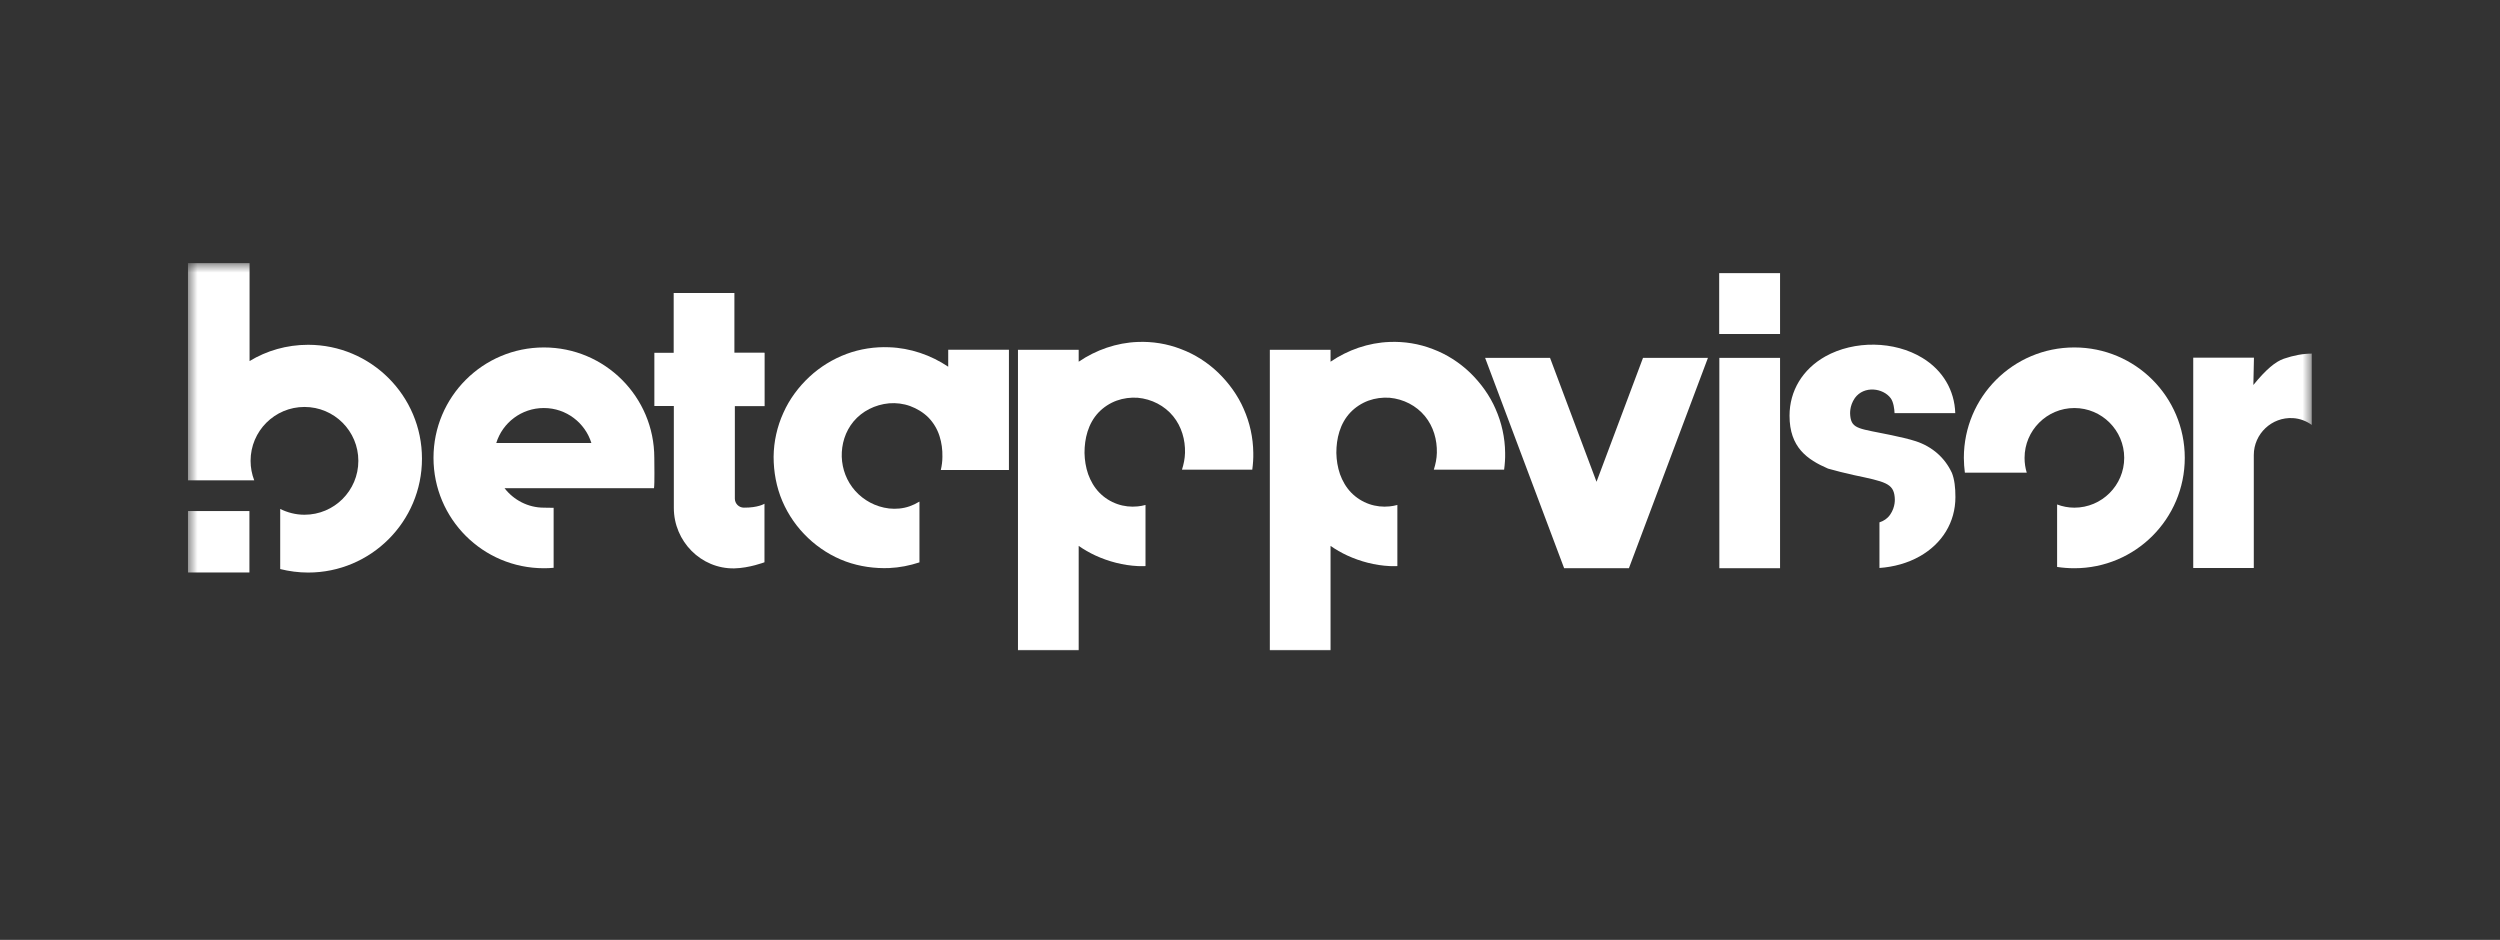 <svg width="133" height="50" viewBox="0 0 133 50" fill="none" xmlns="http://www.w3.org/2000/svg">
<rect x="0" y="0" width="133" height="50" fill="#333333" stroke="none"/>
<mask id="mask0_582_338" style="mask-type:luminance" maskUnits="userSpaceOnUse" x="10" y="14" width="113" height="21">
<path d="M123 14H10V35H123V14Z" fill="white"/>
</mask>
<g mask="url(#mask0_582_338)">
<path d="M29.453 27.016C29.283 27.016 29.121 27.008 28.936 27.008C28.085 27.008 27.328 26.598 26.841 25.972H34.793C34.832 25.71 34.809 24.636 34.809 24.357C34.809 21.112 32.181 18.484 28.936 18.484C25.69 18.484 23.062 21.112 23.062 24.357C23.062 27.603 25.69 30.23 28.936 30.23C29.113 30.23 29.283 30.223 29.453 30.207V27.008V27.016ZM28.936 21.707C30.125 21.707 31.13 22.495 31.462 23.569H26.401C26.733 22.487 27.745 21.707 28.928 21.707H28.936Z" fill="white"/>
<path d="M122.993 18.812C122.522 18.812 122.027 18.905 121.502 19.083C121.054 19.237 120.543 19.662 119.879 20.482L119.91 19.029H116.68V25.744C116.68 25.674 116.68 25.605 116.68 25.535V30.211C116.68 30.211 116.68 30.218 116.687 30.218H119.894C119.894 30.218 119.902 30.218 119.902 30.211V24.206C119.902 23.086 120.853 22.174 121.989 22.244C122.359 22.267 122.699 22.398 122.985 22.607V18.805L122.993 18.812Z" fill="white"/>
<path d="M40.662 18.762H39.07V15.586H35.84V18.77H34.812V21.598H35.848V27.023C35.848 28.8 37.293 30.268 39.063 30.238C39.859 30.222 40.67 29.913 40.67 29.913V26.799C40.67 26.799 40.33 27.015 39.573 27.007C39.31 27.007 39.094 26.791 39.094 26.528V21.606H40.678V18.777L40.662 18.762Z" fill="white"/>
<path d="M86.658 30.229L90.862 19.039H87.408L84.935 25.631L82.462 19.039H79.008L83.212 30.229H86.658Z" fill="white"/>
<path d="M48.907 26.688C48.745 26.788 48.567 26.873 48.389 26.935C48.034 27.059 47.663 27.09 47.3 27.051C46.574 26.966 45.94 26.611 45.492 26.108C45.043 25.599 44.804 24.965 44.781 24.3C44.765 23.636 44.958 22.963 45.414 22.415C45.87 21.874 46.55 21.526 47.3 21.456C47.678 21.426 48.057 21.472 48.42 21.603C48.776 21.735 49.116 21.936 49.394 22.214C49.664 22.492 49.865 22.832 49.981 23.195C50.097 23.558 50.144 23.929 50.136 24.3C50.136 24.54 50.105 24.772 50.051 25.003H53.675V18.605H50.445V19.509C49.525 18.891 48.428 18.512 47.3 18.474C46.543 18.443 45.762 18.559 45.035 18.829C44.309 19.1 43.629 19.517 43.057 20.05C42.486 20.583 41.999 21.232 41.674 21.966C41.342 22.693 41.164 23.497 41.156 24.3C41.156 25.104 41.303 25.915 41.62 26.657C41.937 27.399 42.408 28.071 42.988 28.62C43.568 29.169 44.255 29.601 44.997 29.872C45.739 30.142 46.535 30.25 47.307 30.22C47.856 30.196 48.397 30.088 48.915 29.918V26.696L48.907 26.688Z" fill="white"/>
<path d="M110.35 18.484C107.104 18.484 104.477 21.112 104.477 24.357C104.477 24.628 104.5 24.891 104.531 25.146H107.823C107.745 24.898 107.707 24.636 107.707 24.357C107.707 22.897 108.897 21.707 110.357 21.707C111.818 21.707 113.008 22.897 113.008 24.357C113.008 25.818 111.818 27.008 110.357 27.008C110.033 27.008 109.724 26.946 109.438 26.838V30.161C109.739 30.207 110.048 30.23 110.357 30.23C113.603 30.23 116.23 27.603 116.23 24.357C116.23 21.112 113.603 18.484 110.357 18.484H110.35Z" fill="white"/>
<path d="M103.835 25.146C103.472 24.366 102.815 23.771 101.934 23.477C101.532 23.346 101.099 23.253 100.636 23.153C98.951 22.797 98.503 22.851 98.433 22.117C98.425 22.032 98.379 21.607 98.68 21.174C99.167 20.502 100.187 20.641 100.589 21.19C100.736 21.391 100.783 21.77 100.79 21.978H104.02C103.982 20.765 103.356 19.699 102.274 19.042C100.783 18.13 98.65 18.099 97.104 18.964C95.899 19.645 95.203 20.788 95.203 22.117C95.203 23.802 96.146 24.451 97.251 24.93C97.599 25.031 98.209 25.185 98.603 25.27C100.288 25.626 100.728 25.711 100.798 26.445C100.806 26.53 100.852 26.955 100.551 27.387C100.404 27.596 100.203 27.72 99.987 27.789V30.216C100.744 30.162 101.486 29.961 102.127 29.598C103.333 28.918 104.028 27.774 104.028 26.445C104.028 25.942 103.982 25.51 103.835 25.139V25.146Z" fill="white"/>
<path d="M66.173 21.77C65.856 21.036 65.377 20.379 64.813 19.83C64.241 19.282 63.569 18.849 62.827 18.571C62.093 18.285 61.304 18.161 60.532 18.192C59.404 18.231 58.306 18.617 57.386 19.243V18.609H54.156V34.59H57.386V29.042C57.665 29.235 57.958 29.405 58.275 29.552C58.978 29.876 59.751 30.077 60.532 30.116C60.671 30.116 60.802 30.124 60.941 30.116V26.863C60.81 26.901 60.671 26.924 60.532 26.94C60.169 26.978 59.797 26.94 59.442 26.816C59.087 26.692 58.754 26.484 58.484 26.206C58.213 25.927 58.02 25.587 57.889 25.224C57.765 24.861 57.703 24.482 57.696 24.096C57.696 23.71 57.742 23.331 57.858 22.96C57.974 22.589 58.167 22.234 58.438 21.948C58.708 21.662 59.048 21.445 59.404 21.314C59.767 21.183 60.145 21.136 60.524 21.16C61.273 21.229 61.954 21.584 62.41 22.141C62.865 22.697 63.059 23.401 63.043 24.088C63.035 24.397 62.973 24.699 62.881 24.985H66.621C66.66 24.691 66.683 24.39 66.675 24.088C66.667 23.292 66.49 22.481 66.165 21.755L66.173 21.77Z" fill="white"/>
<path d="M79.571 21.77C79.254 21.036 78.775 20.379 78.211 19.83C77.639 19.282 76.967 18.849 76.225 18.571C75.491 18.285 74.703 18.161 73.93 18.192C72.802 18.231 71.704 18.617 70.785 19.243V18.609H67.555V34.59H70.785V29.042C71.063 29.235 71.357 29.405 71.674 29.552C72.377 29.876 73.15 30.077 73.93 30.116C74.069 30.116 74.2 30.124 74.34 30.116V26.863C74.208 26.901 74.069 26.924 73.93 26.94C73.567 26.978 73.196 26.94 72.84 26.816C72.485 26.692 72.153 26.484 71.882 26.206C71.612 25.927 71.418 25.587 71.287 25.224C71.163 24.861 71.102 24.482 71.094 24.096C71.094 23.71 71.14 23.331 71.256 22.96C71.372 22.589 71.565 22.234 71.836 21.948C72.106 21.662 72.446 21.445 72.802 21.314C73.165 21.183 73.544 21.136 73.922 21.16C74.672 21.229 75.352 21.584 75.808 22.141C76.264 22.697 76.457 23.401 76.441 24.088C76.434 24.397 76.372 24.699 76.279 24.985H80.019C80.058 24.691 80.081 24.39 80.073 24.088C80.066 23.292 79.888 22.481 79.563 21.755L79.571 21.77Z" fill="white"/>
<path d="M94.699 19.039H91.469V30.229H94.699V19.039Z" fill="white"/>
<path d="M94.699 14.531H91.461V17.769H94.699V14.531Z" fill="white"/>
<path d="M16.391 18.343C15.247 18.343 14.181 18.66 13.277 19.208V14H10V25.553H13.269H13.524C13.4 25.228 13.331 24.881 13.331 24.517C13.331 22.933 14.613 21.65 16.198 21.65C17.782 21.65 19.064 22.933 19.064 24.517C19.064 26.101 17.782 27.384 16.198 27.384C15.734 27.384 15.293 27.268 14.907 27.075V30.274C15.378 30.39 15.881 30.46 16.391 30.46C19.737 30.46 22.449 27.747 22.449 24.401C22.449 21.055 19.737 18.343 16.391 18.343Z" fill="white"/>
<path d="M13.269 27.188H10V30.456H13.269V27.188Z" fill="white"/>
</g>
</svg>
